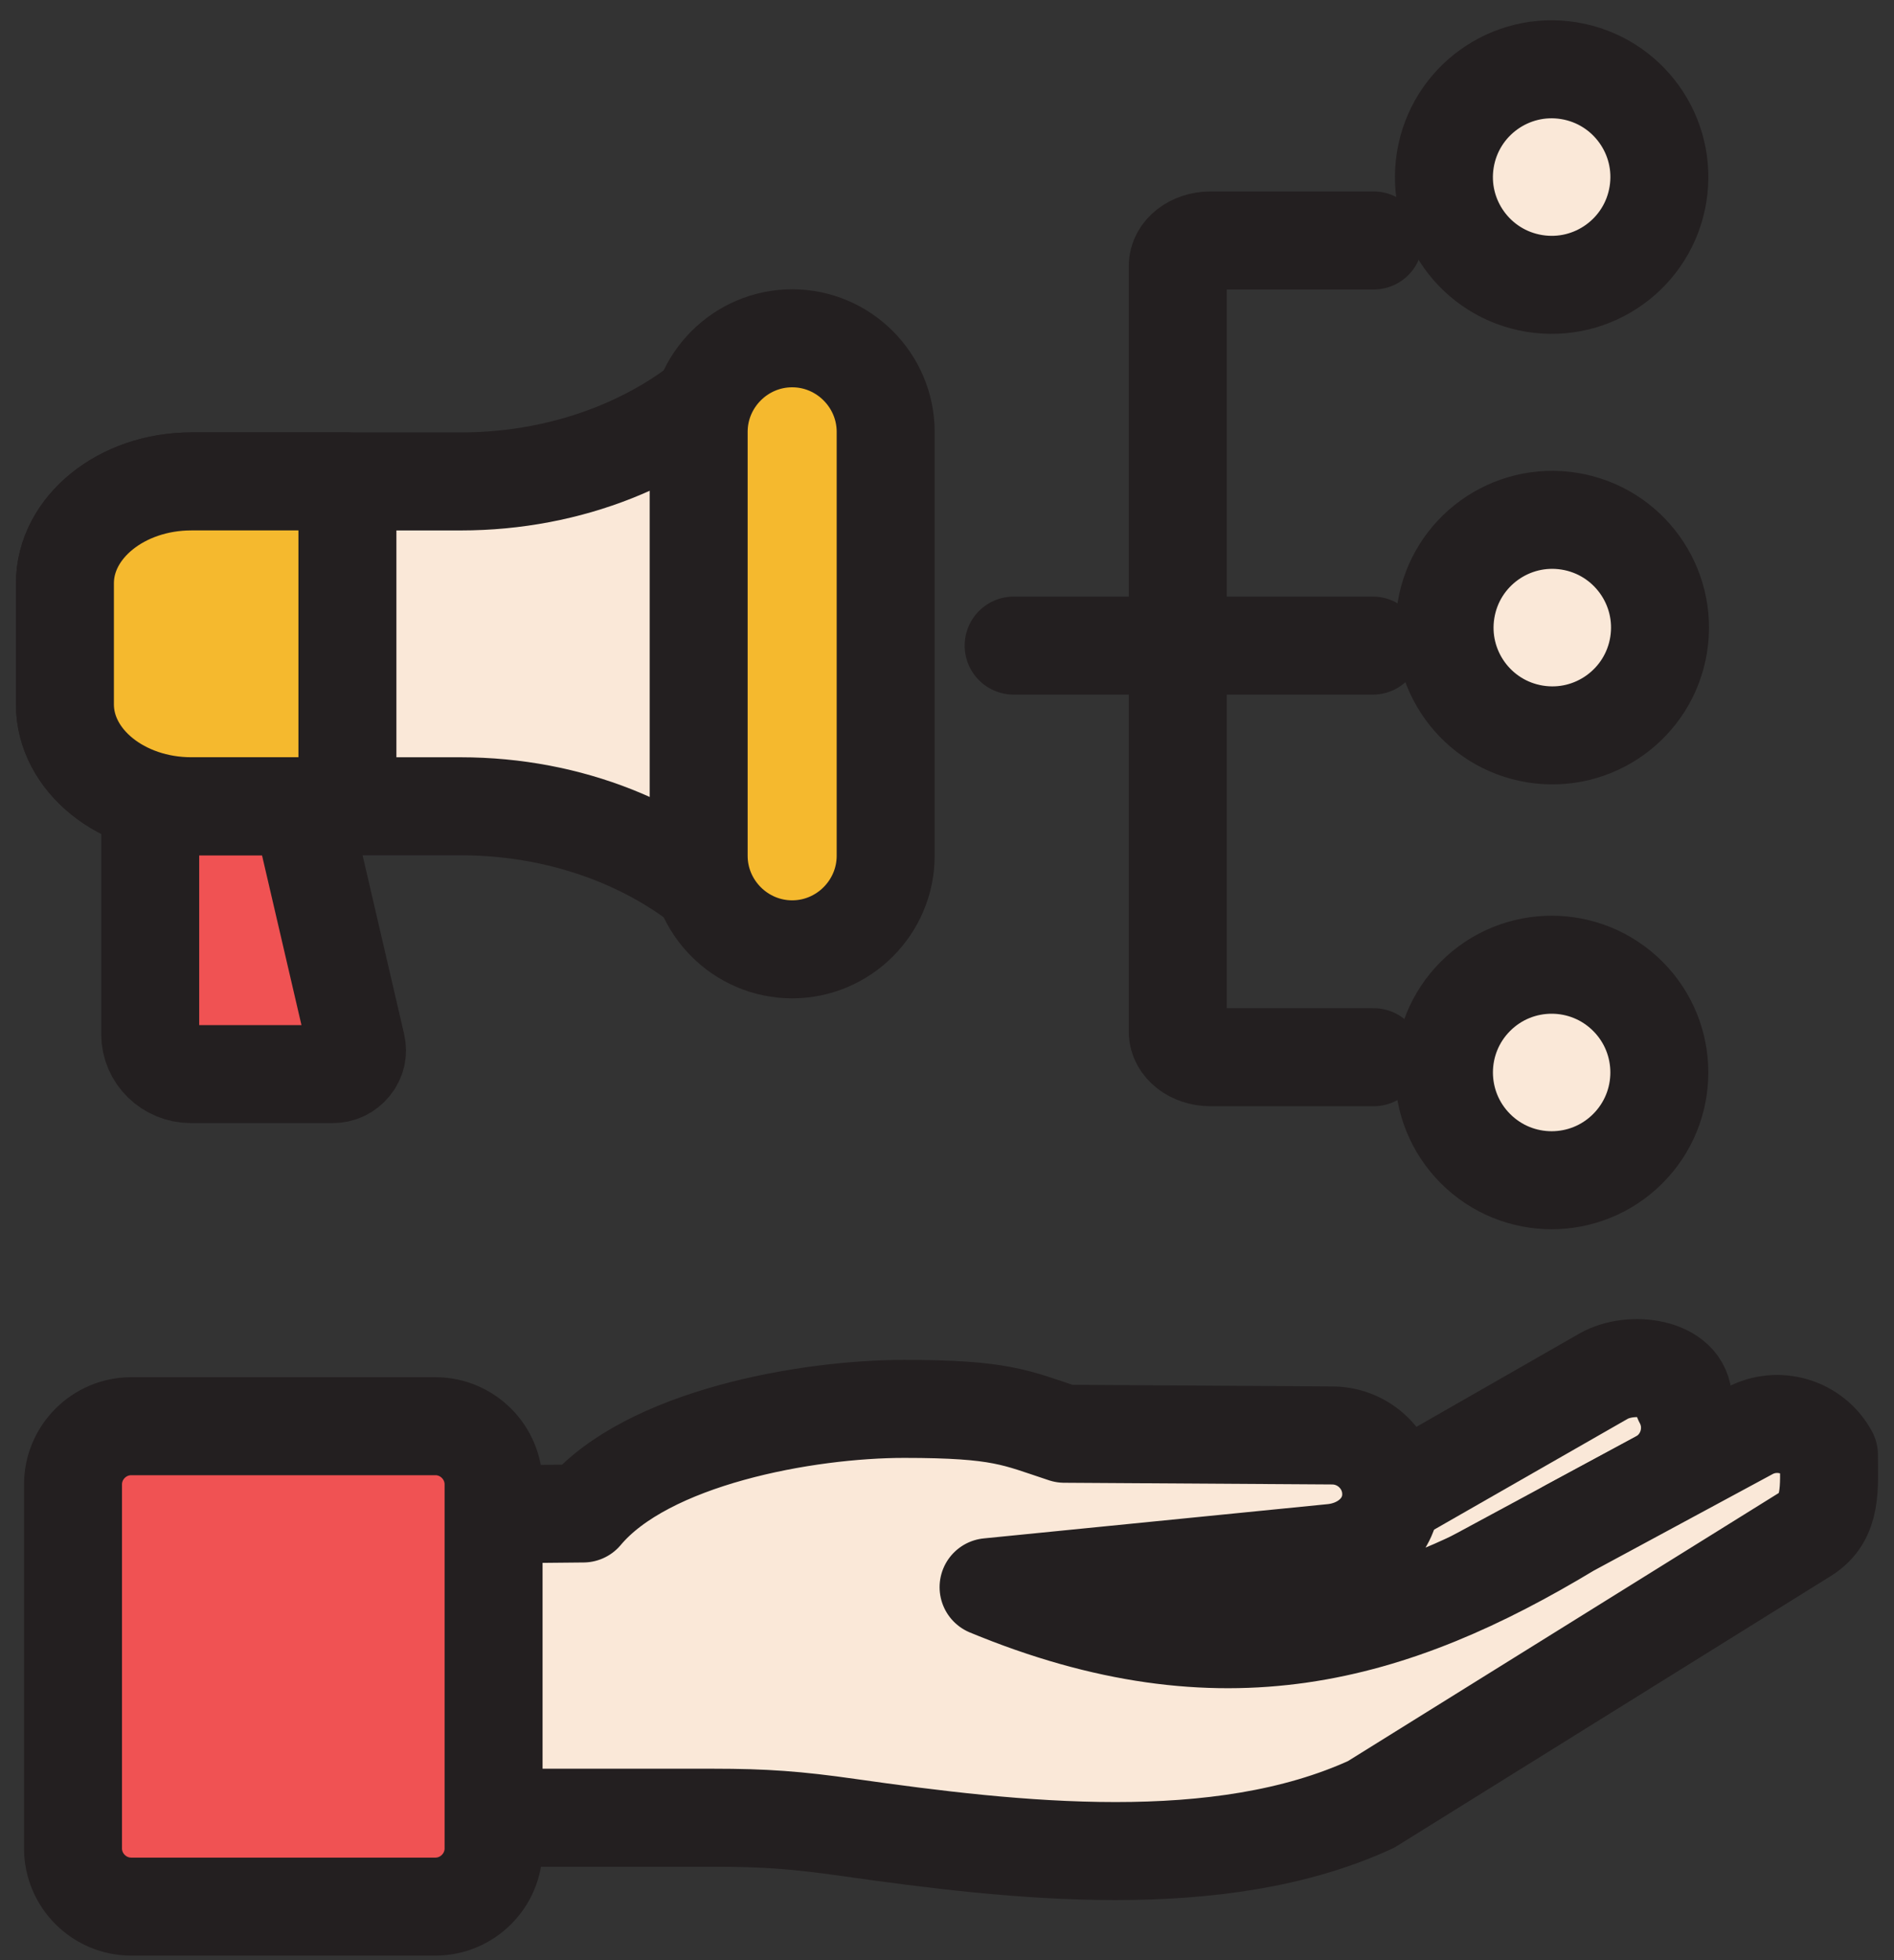 <?xml version="1.0" encoding="UTF-8"?> <svg xmlns="http://www.w3.org/2000/svg" width="58" height="60" viewBox="0 0 58 60" fill="none"><rect x="0" y="0" width="58" height="60" fill="#333333" stroke="none"/><path fill-rule="evenodd" clip-rule="evenodd" d="M51.538 42.855C52.008 43.725 51.68 44.821 50.81 45.29L36.33 53.101L26.586 48.842L30.58 46.254L41.707 46.358L49.103 42.126C49.961 41.636 51.538 41.866 51.538 42.855Z" fill="#FAE8D8" stroke="#231F20" stroke-width="3" stroke-linecap="round" stroke-linejoin="round"></path><path fill-rule="evenodd" clip-rule="evenodd" d="M56.007 44.529C56.007 45.518 56.118 46.443 55.278 46.965L41.986 55.233C37.336 57.372 31.1 56.667 25.971 55.937C24.4 55.714 23.429 55.64 21.834 55.64H13.863C13.229 55.64 12.711 55.122 12.711 54.488V47.518C12.711 46.888 13.221 46.372 13.852 46.366L17.861 46.327C19.807 44.002 24.703 43.126 27.686 43.126C30.669 43.126 31.109 43.399 32.593 43.887L40.806 43.939C41.794 43.946 42.603 44.748 42.603 45.737C42.603 46.725 41.79 47.436 40.806 47.534L30.273 48.583C37.432 51.547 42.632 50.047 48.063 46.773L53.572 43.801C54.442 43.332 55.537 43.66 56.007 44.529Z" fill="#FAE8D8" stroke="#231F20" stroke-width="3" stroke-linecap="round" stroke-linejoin="round"></path><path fill-rule="evenodd" clip-rule="evenodd" d="M4.017 43.656H13.334C14.313 43.656 15.115 44.458 15.115 45.437V56.58C15.115 57.56 14.313 58.361 13.334 58.361H4.017C3.038 58.361 2.236 57.56 2.236 56.58V45.437C2.236 44.458 3.038 43.656 4.017 43.656Z" fill="#F05253" stroke="#231F20" stroke-width="3" stroke-linecap="round" stroke-linejoin="round"></path><path fill-rule="evenodd" clip-rule="evenodd" d="M8.947 23.528H4.6V31.66C4.6 32.331 5.161 32.878 5.849 32.878H10.181C10.417 32.878 10.62 32.783 10.768 32.603C10.915 32.424 10.965 32.21 10.913 31.986L8.947 23.528Z" fill="#F05253" stroke="#231F20" stroke-width="3" stroke-linecap="round" stroke-linejoin="round"></path><path fill-rule="evenodd" clip-rule="evenodd" d="M22.445 11.505V27.911C20.476 25.944 17.464 24.68 14.102 24.68H5.858C3.727 24.68 1.988 23.279 1.988 21.562V17.855C1.988 16.137 3.727 14.737 5.858 14.737H14.102C17.464 14.737 20.476 13.473 22.445 11.505Z" fill="#FAE8D8" stroke="#231F20" stroke-width="3" stroke-linecap="round" stroke-linejoin="round"></path><path fill-rule="evenodd" clip-rule="evenodd" d="M10.639 24.679H5.858C3.727 24.679 1.988 23.278 1.988 21.561V17.854C1.988 16.137 3.727 14.736 5.858 14.736H10.639V24.679Z" fill="#F5B92E" stroke="#231F20" stroke-width="3" stroke-linecap="round" stroke-linejoin="round"></path><path fill-rule="evenodd" clip-rule="evenodd" d="M24.259 10.355C25.834 10.355 27.122 11.644 27.122 13.219V26.195C27.122 27.77 25.834 29.059 24.259 29.059C22.683 29.059 21.395 27.77 21.395 26.195V13.219C21.395 11.644 22.683 10.355 24.259 10.355Z" fill="#F5B92E" stroke="#231F20" stroke-width="3" stroke-linecap="round" stroke-linejoin="round"></path><path d="M50.772 5.948C51.064 4.15 49.842 2.456 48.044 2.164C46.246 1.873 44.552 3.094 44.26 4.893C43.969 6.691 45.19 8.385 46.988 8.676C48.787 8.968 50.481 7.746 50.772 5.948Z" fill="#FAE8D8" stroke="#231F20" stroke-width="3" stroke-linecap="round" stroke-linejoin="round"></path><path d="M50.792 19.739C51.083 17.941 49.862 16.247 48.063 15.955C46.265 15.664 44.571 16.885 44.28 18.683C43.988 20.482 45.21 22.176 47.008 22.467C48.806 22.759 50.5 21.537 50.792 19.739Z" fill="#FAE8D8" stroke="#231F20" stroke-width="3" stroke-linecap="round" stroke-linejoin="round"></path><path d="M49.848 35.16C51.136 33.872 51.136 31.784 49.848 30.496C48.56 29.208 46.472 29.208 45.184 30.496C43.896 31.784 43.896 33.872 45.184 35.16C46.472 36.449 48.56 36.449 49.848 35.16Z" fill="#FAE8D8" stroke="#231F20" stroke-width="3" stroke-linecap="round" stroke-linejoin="round"></path><path d="M42.066 32.361L37.066 32.361C36.514 32.361 36.066 32.011 36.066 31.58L36.066 8.142C36.066 7.711 36.514 7.361 37.066 7.361L42.066 7.361" stroke="#231F20" stroke-width="3" stroke-linecap="round" stroke-linejoin="round"></path><path d="M31.041 19.762L42.041 19.762" stroke="#231F20" stroke-width="3" stroke-linecap="round" stroke-linejoin="round"></path></svg> 